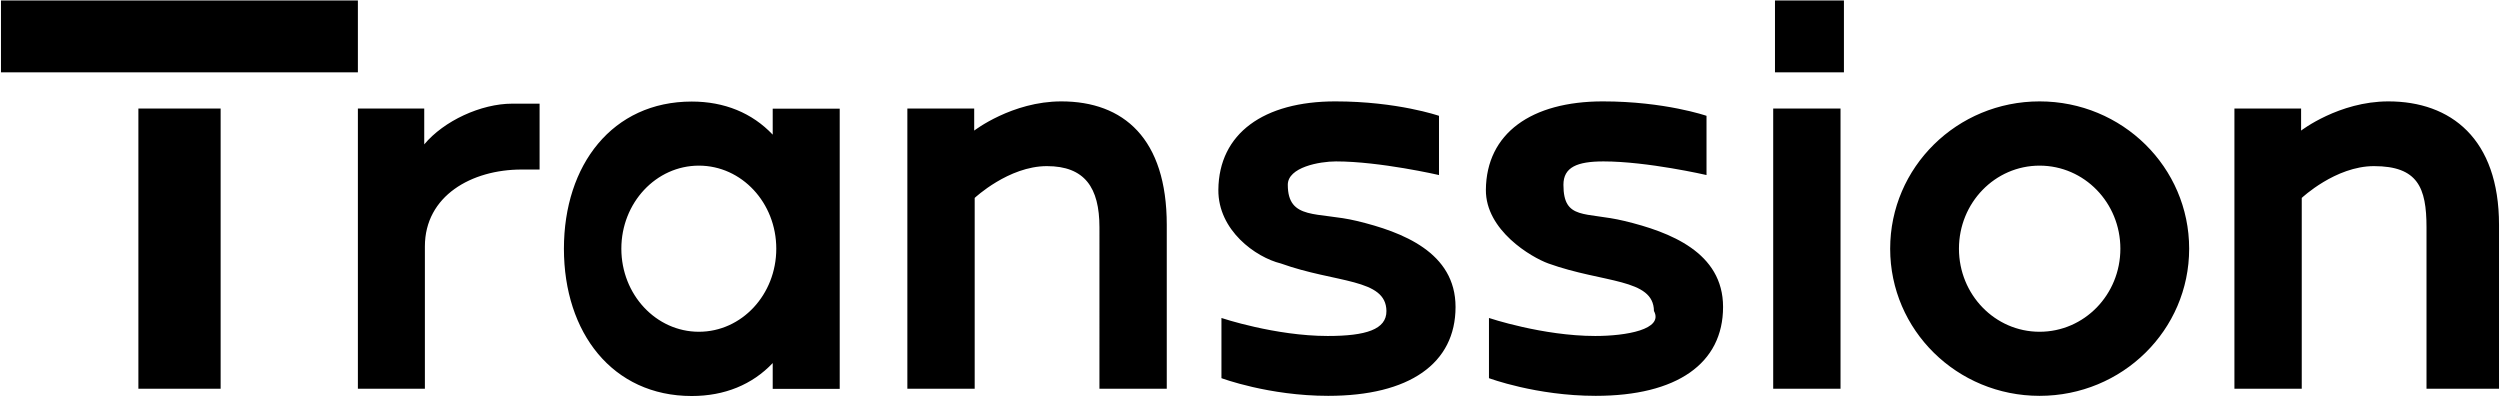 <svg version="1.2" xmlns="http://www.w3.org/2000/svg" viewBox="0 0 1541 245" width="1541" height="245">
	<title>688036</title>
	<style>
		.s0 { fill: #000000 } 
	</style>
	<path fill-rule="evenodd" class="s0" d="m1495.7 239.6v-99.5c0-24.5-5.4-37.7-32.4-37.7-23.7 0-44.5 19.6-44.5 19.6v117.6h-41.5v-172.7h41.1v13.6c0 0 23.3-18 53.8-18 38.4 0 68.2 22.9 68.2 76.1v101zm-238.5 4.4c-50.9 0-92.1-40.5-92.1-90.7 0-50.2 41.2-90.8 92.1-90.8 51 0 92.2 40.6 92.2 90.8 0 50.2-41.2 90.7-92.2 90.7zm49.8-90.7c0-28.3-22.2-51.2-49.8-51.2-27.5 0-49.7 22.9-49.7 51.2 0 28.3 22.2 51.2 49.7 51.2 27.6 0 49.8-22.9 49.8-51.2zm-170.4-153v44.3h-42.5v-44.3zm-74.5 188.9c0 34.9-28.5 54.8-78.5 54.8-36.7 0-65.8-10.9-65.8-10.9v-37.1c0 0 33.1 11.1 65.5 11.1 19 0 42.3-4 36.2-15.4-0.2-20.2-31.2-17.1-65.1-29.3-10.5-3.8-38.7-20.4-38.5-45.4 0.3-34.8 28-54.5 72.1-54.5 38.3 0 63.9 8.9 63.9 8.9v36.5c0 0-36.4-8.4-63.5-8.4-16.3 0-24.7 3.6-24.7 14.4 0 22.1 13.5 16.5 37.6 22.3 28.2 6.8 60.8 19.4 60.8 53zm-164.9 0c0 34.9-28.5 54.8-78.5 54.8-36.7 0-65.8-10.9-65.8-10.9v-37.1c0 0 33.1 11.1 65.5 11.1 23.5 0 36.3-4 36.2-15.4-0.2-20.2-31.2-17.1-65.1-29.3-15.5-3.8-38.7-20.4-38.5-45.4 0.3-34.8 28-54.5 72.1-54.5 38.3 0 63.9 8.9 63.9 8.9v36.5c0 0-36.4-8.4-63.5-8.4-10.2 0-29.7 3.6-29.7 14.4 0 22.1 18.5 16.5 42.6 22.3 28.2 6.8 60.8 19.4 60.8 53zm-219.5-49.1c0-24.5-9.1-37.7-32.4-37.7-23.6 0-44.5 19.6-44.5 19.6v117.6h-41.5v-172.7h41.2v13.6c0 0 23.3-18 53.7-18 38.4 0 65 22.9 65 76.1v101h-41.5zm-201.4 83.7c-12.6 13.3-29.7 20.3-49.9 20.3-48.9 0-78.8-39-78.8-90.8 0-51.7 29.9-90.7 78.8-90.7 20.1 0 37.2 7 49.9 20.4v-16h41.3v172.7h-41.3zm2.2-70.5c0-28.3-21.3-51.2-47.7-51.2-26.4 0-47.8 22.9-47.8 51.2 0 28.3 21.4 51.2 47.8 51.2 26.4 0 47.7-22.9 47.7-51.2zm-216.6-1.4v87.7h-41.3v-172.7h40.9v22.1c12.1-14.5 35-25.1 54.2-25.1h16.9v40.6h-11.1c-30.8 0-59.6 16.2-59.6 47.4zm-41.3-151.6v44.3h-220v-44.3zm-84.6 66.6v172.7h-50.7v-172.7zm998.5 0v172.7h-41.5v-172.7z"/>
</svg>